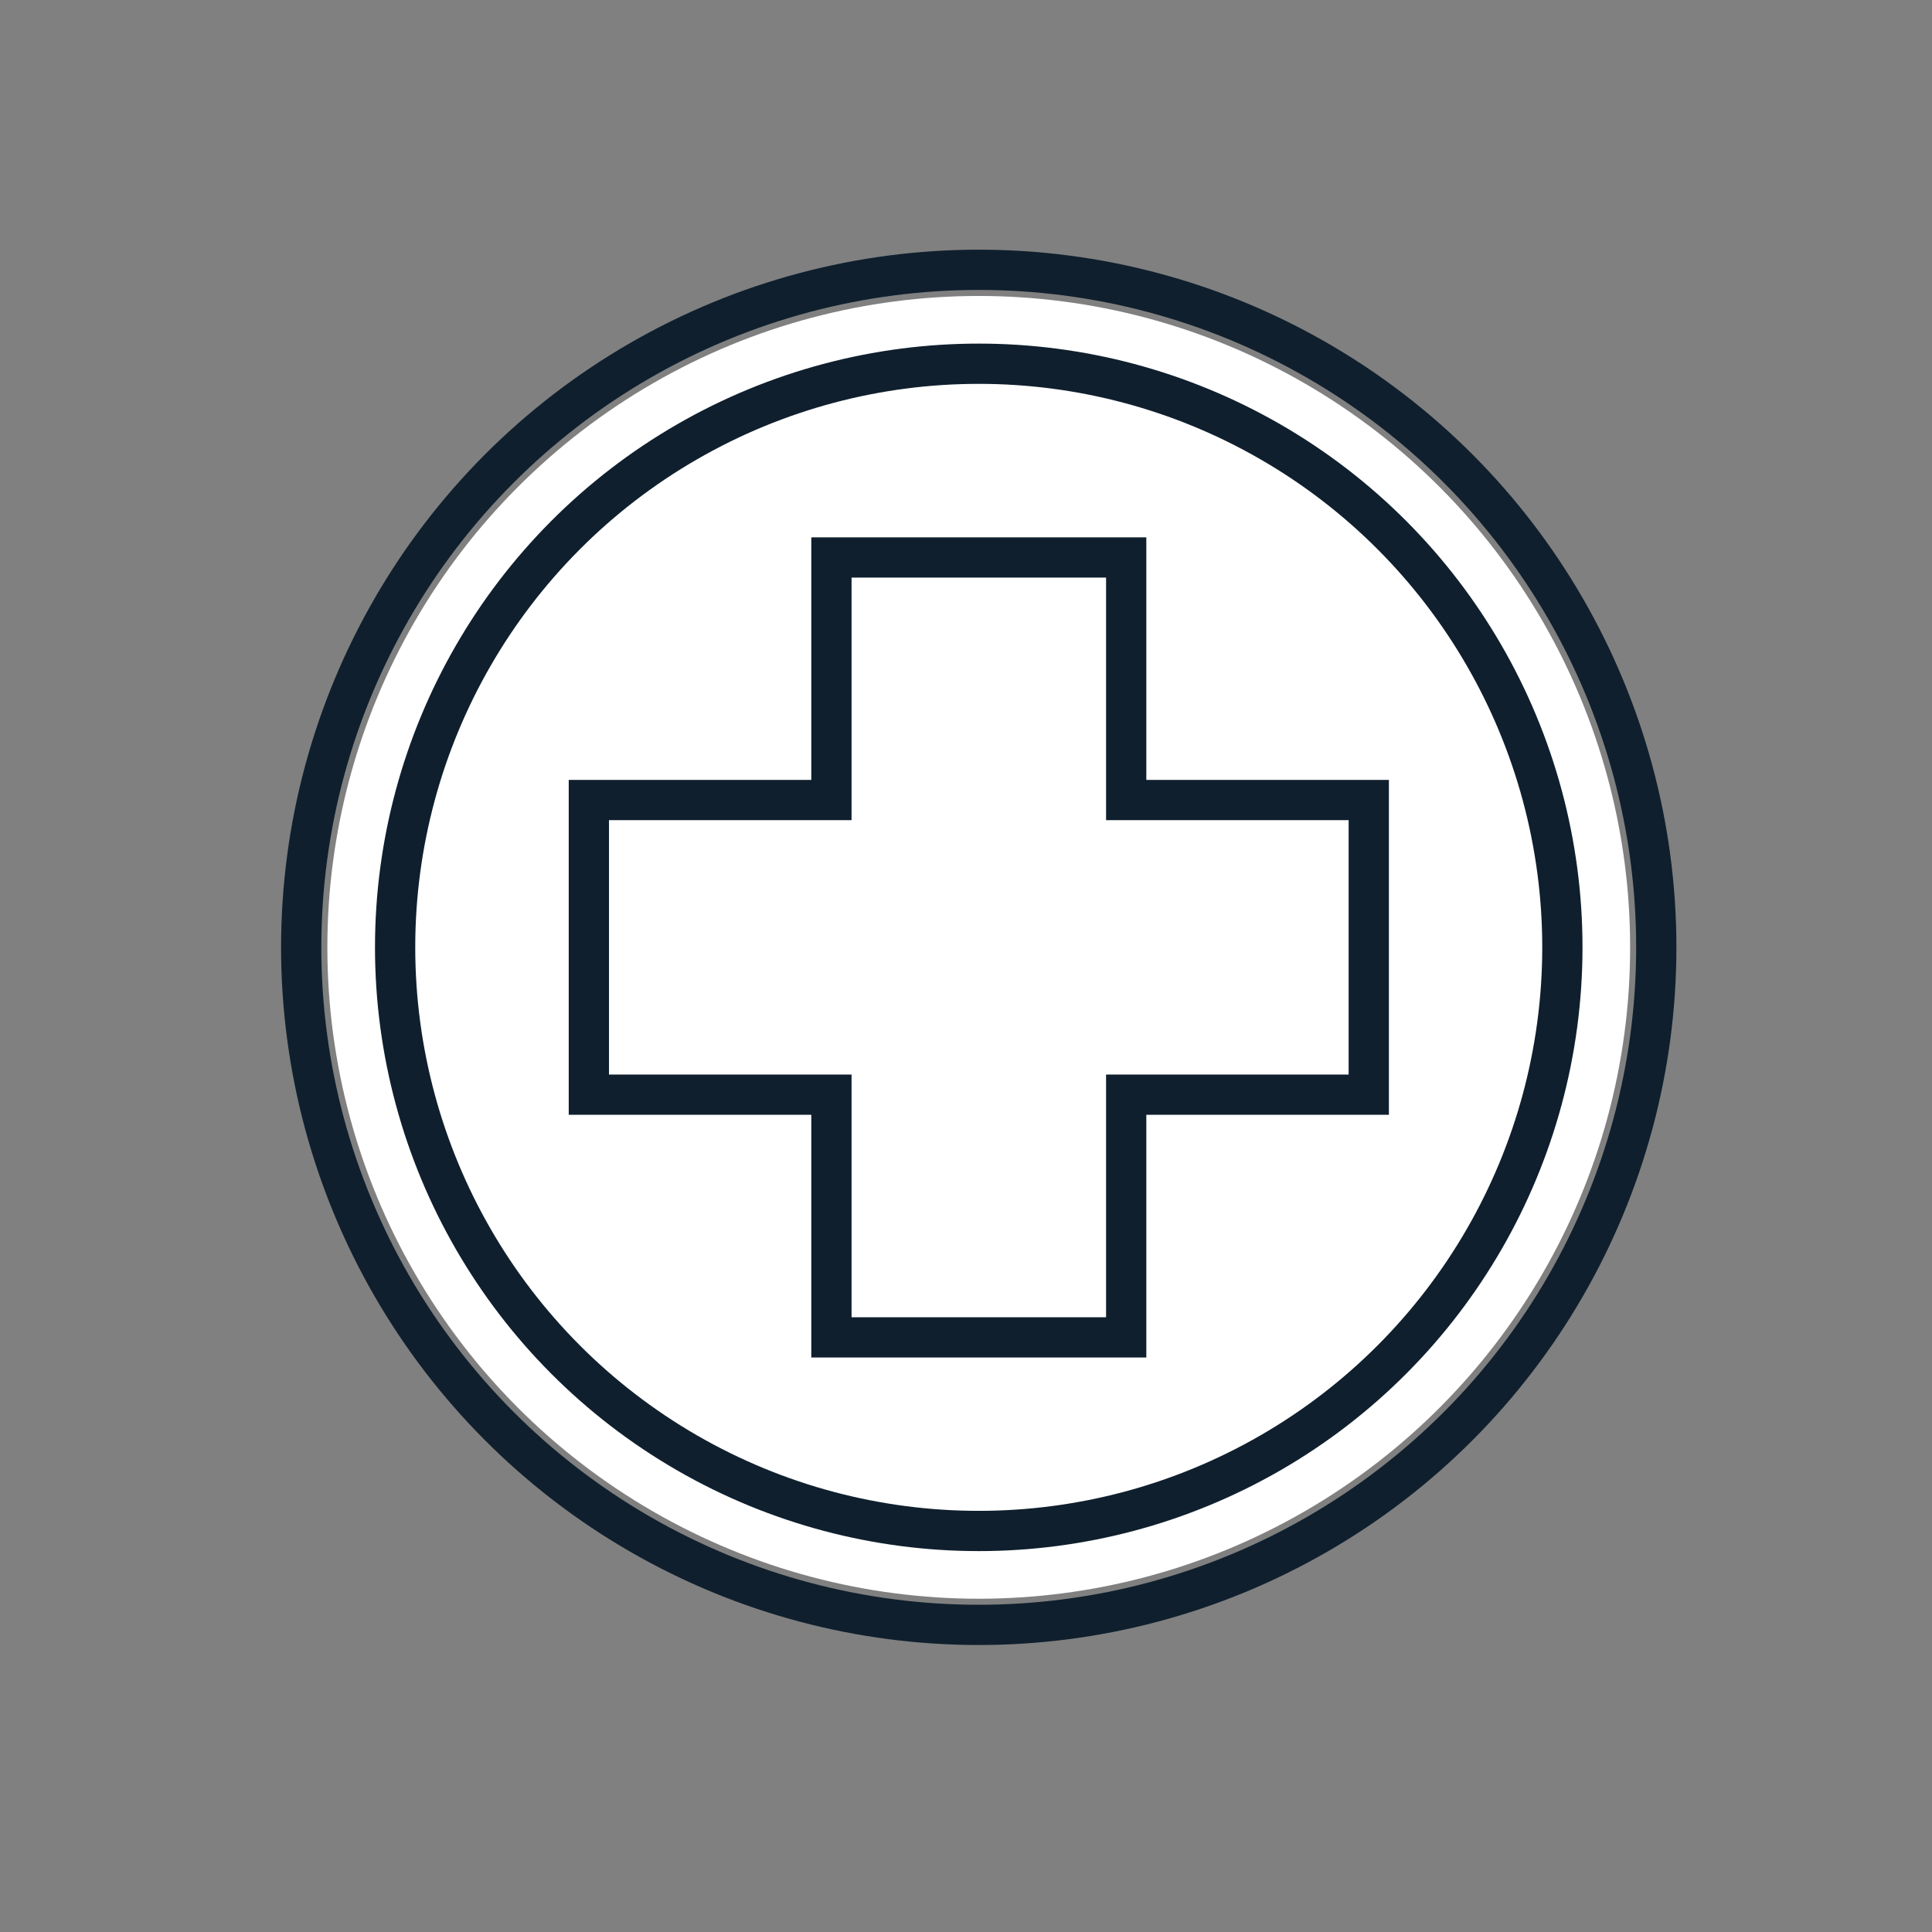 <svg id="Layer_1" data-name="Layer 1" xmlns="http://www.w3.org/2000/svg" viewBox="0 0 144 144"><rect x="0" y="0" width="144" height="144" fill="#808080" stroke="none"/><circle cx="72.95" cy="70.61" r="48.55" fill="#fff"/><circle cx="72.95" cy="70.61" r="50.5" fill="none" stroke="#0f1f2d" stroke-miterlimit="10" stroke-width="3"/><circle cx="72.95" cy="70.61" r="43.5" fill="none" stroke="#0f1f2d" stroke-miterlimit="10" stroke-width="3"/><polygon points="102.02 59.63 83.94 59.63 83.94 41.55 61.97 41.55 61.97 59.63 43.89 59.63 43.89 81.59 61.97 81.59 61.97 99.68 83.94 99.68 83.94 81.59 102.02 81.59 102.02 59.63" fill="none" stroke="#0f1f2d" stroke-linecap="round" stroke-miterlimit="10" stroke-width="3"/></svg>